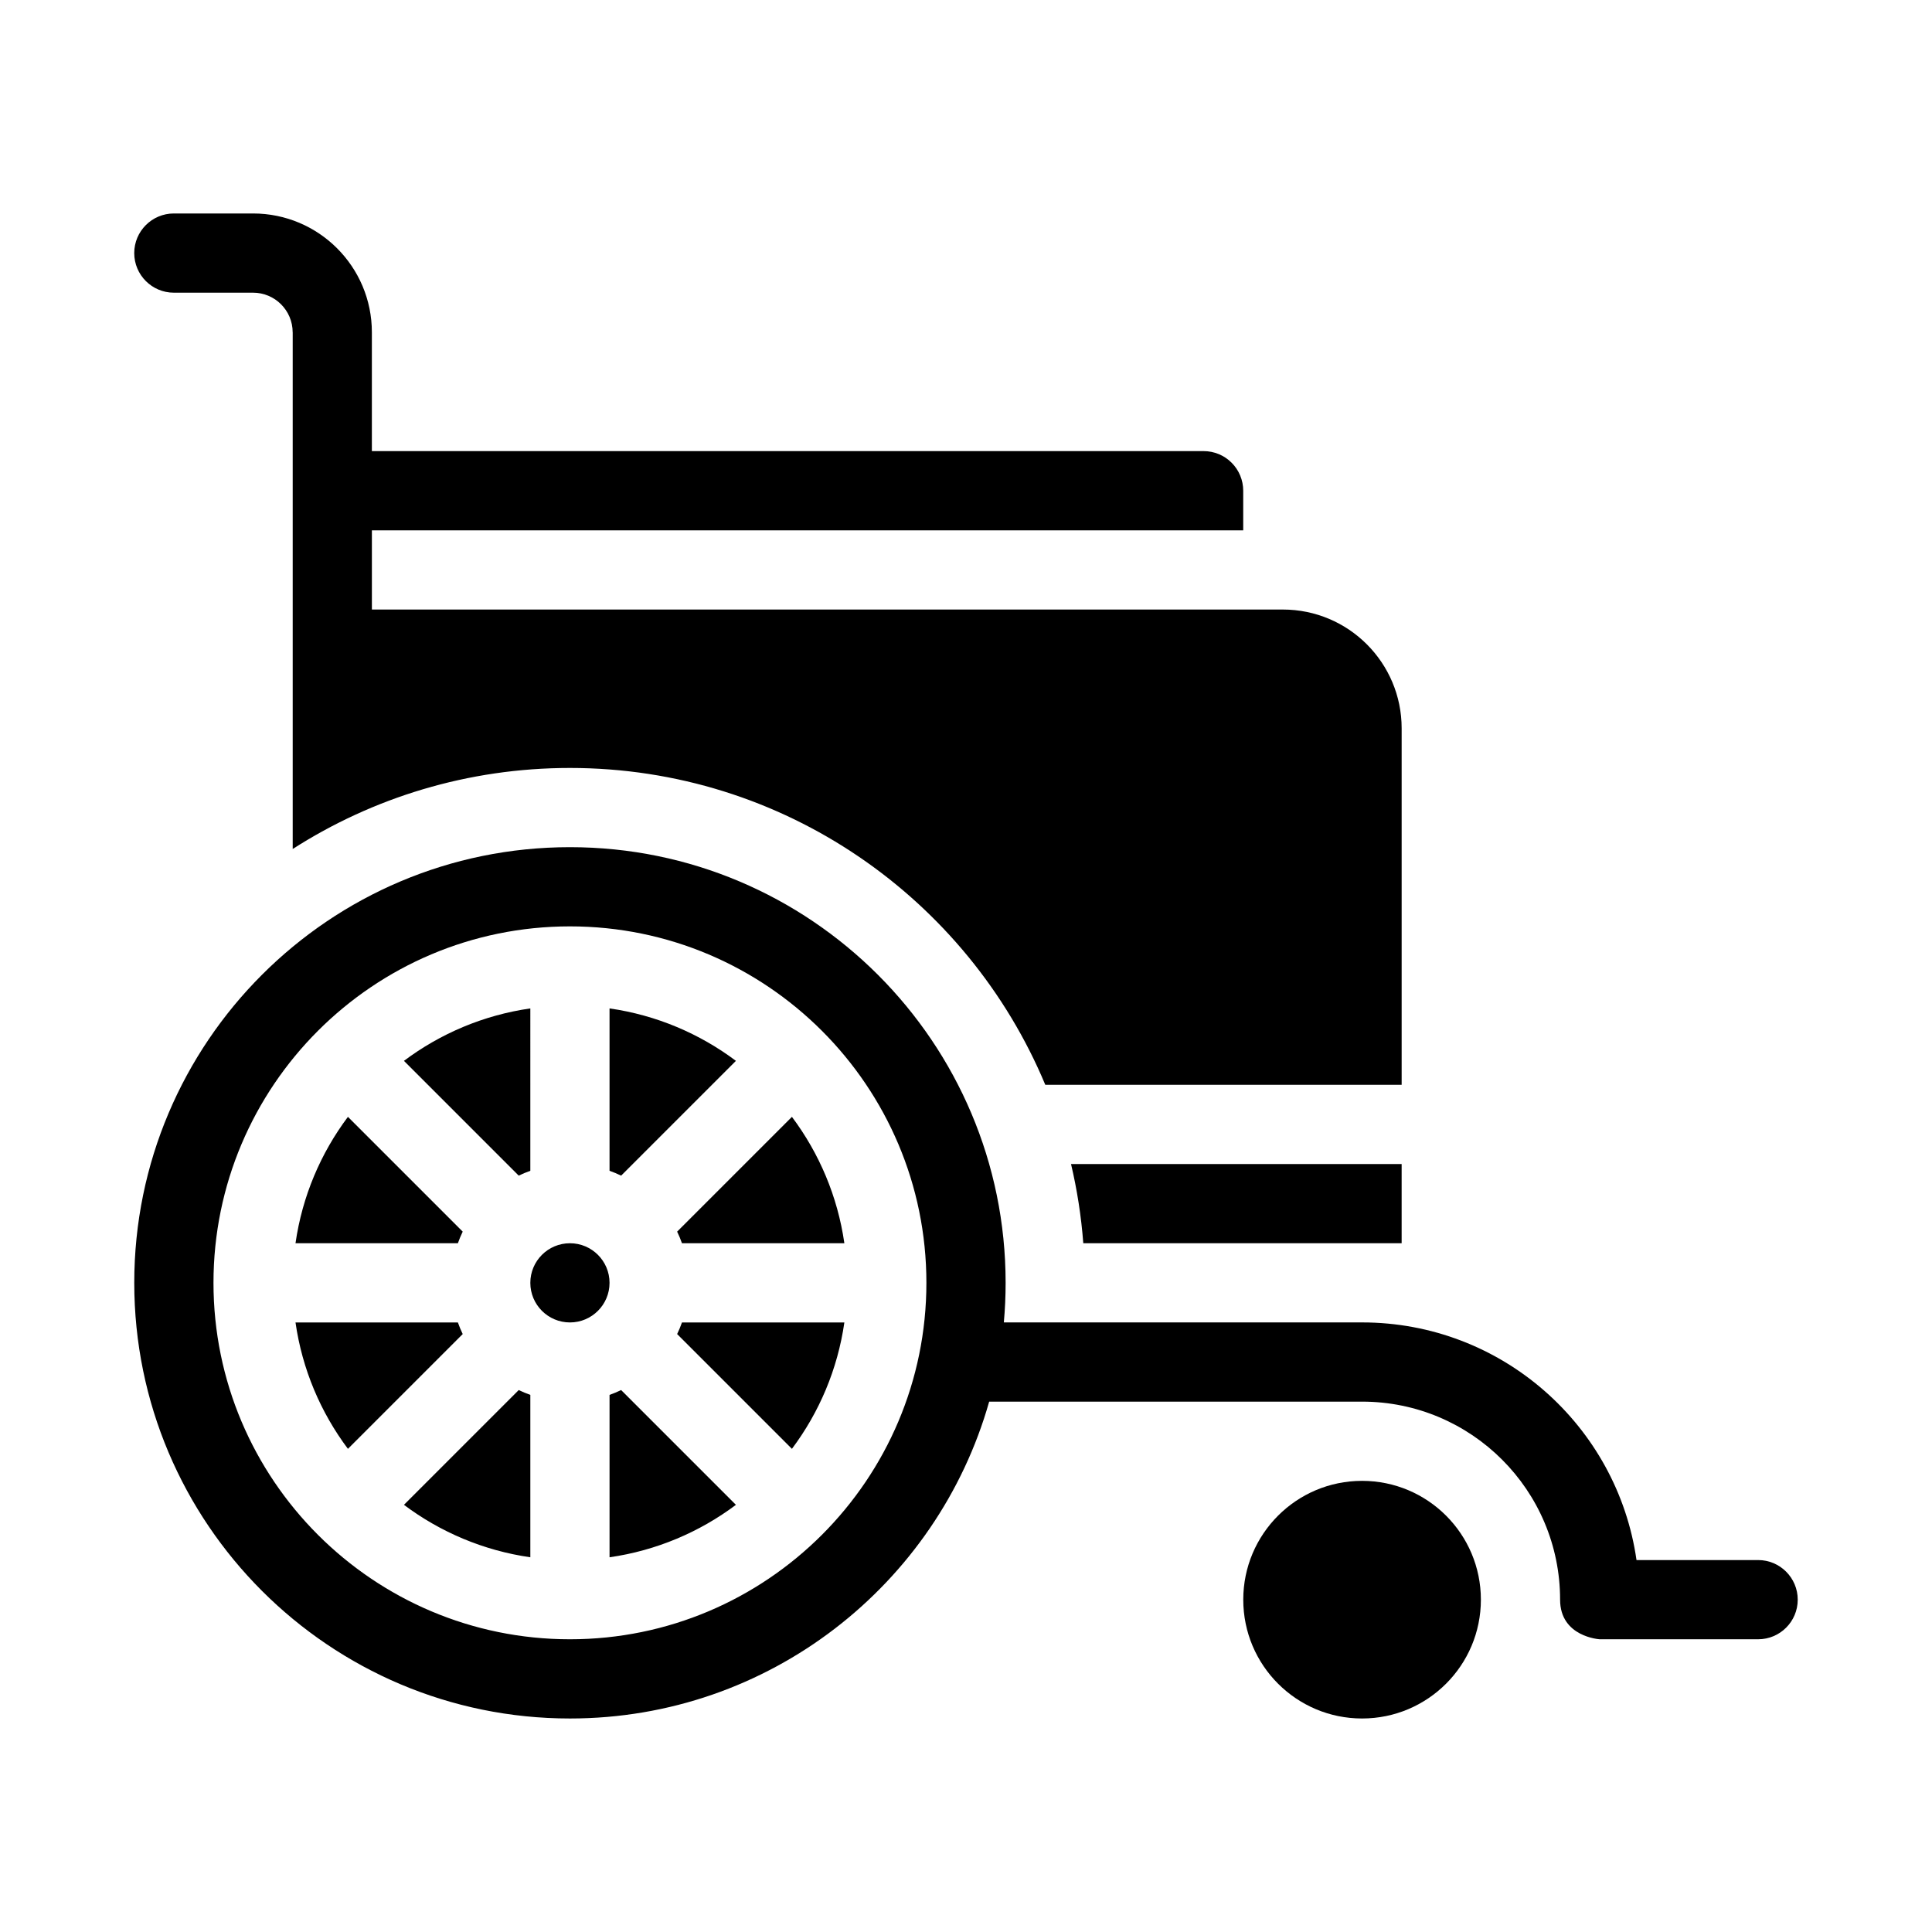 <?xml version="1.0" encoding="UTF-8"?>
<!-- Uploaded to: ICON Repo, www.iconrepo.com, Generator: ICON Repo Mixer Tools -->
<svg fill="#000000" width="800px" height="800px" version="1.1" viewBox="144 144 512 512" xmlns="http://www.w3.org/2000/svg">
 <g fill-rule="evenodd">
  <path d="m536.45 567.93c0 17.391-14.098 31.488-31.488 31.488-17.387 0-31.484-14.098-31.484-31.488s14.098-31.488 31.484-31.488c17.391 0 31.488 14.098 31.488 31.488"/>
  <path d="m515.45 473.47v-20.992h-87.617c1.605 6.809 2.707 13.82 3.25 20.992z"/>
  <path d="m221.57 232.06v136.93c21.211-13.59 46.422-21.473 73.473-21.473 56.711 0 105.39 34.676 125.97 83.969h94.441v-94.465c0-17.395-14.094-31.488-31.488-31.488h-241.41v-20.992h230.91v-10.496c0-2.781-1.105-5.457-3.078-7.422-1.961-1.973-4.637-3.074-7.418-3.074h-220.42v-31.488c0-17.391-14.098-31.488-31.488-31.488h-20.992c-5.793 0-10.496 4.703-10.496 10.496 0 5.793 4.703 10.496 10.496 10.496h20.992c5.793 0 10.496 4.703 10.496 10.496z"/>
  <path d="m406.14 515.45c-13.719 48.441-58.297 83.969-111.1 83.969-63.723 0-115.46-51.734-115.46-115.46 0-63.719 51.734-115.45 115.46-115.45 63.719 0 115.46 51.734 115.46 115.45 0 3.539-0.16 7.035-0.473 10.496h94.934c37.02 0 67.637 27.375 72.73 62.977h32.23c5.797 0 10.496 4.703 10.496 10.496 0 5.797-4.699 10.496-10.496 10.496h-41.984s-10.496-0.598-10.496-10.496c0-28.977-23.5-52.48-52.48-52.48zm-111.1-125.95c-52.133 0-94.465 42.328-94.465 94.461 0 52.137 42.332 94.465 94.465 94.465 52.133 0 94.465-42.328 94.465-94.465 0-52.133-42.332-94.461-94.465-94.461zm13.57 122.88c-0.996 0.484-2.027 0.914-3.074 1.281v43.035c12.438-1.785 23.879-6.688 33.492-13.898zm-27.141 0-30.418 30.418c9.613 7.211 21.055 12.113 33.492 13.898v-43.035c-1.051-0.367-2.078-0.797-3.074-1.281zm43.262-17.918c-0.367 1.051-0.797 2.078-1.281 3.078l30.418 30.418c7.211-9.617 12.113-21.055 13.898-33.496zm-102.42 0c1.781 12.441 6.684 23.879 13.895 33.496l30.418-30.418c-0.48-1-0.914-2.027-1.281-3.078zm72.727-20.988c5.793 0 10.496 4.699 10.496 10.492 0 5.797-4.703 10.496-10.496 10.496-5.793 0-10.496-4.699-10.496-10.496 0-5.793 4.703-10.492 10.496-10.492zm-58.832-33.496c-7.211 9.617-12.113 21.055-13.895 33.496h43.031c0.367-1.051 0.801-2.082 1.281-3.078zm117.66 0-30.418 30.418c0.484 0.996 0.914 2.027 1.281 3.078h43.035c-1.785-12.441-6.688-23.879-13.898-33.496zm-69.324-28.738c-12.438 1.785-23.879 6.688-33.492 13.898l30.418 30.418c0.996-0.484 2.023-0.914 3.074-1.281zm20.992 0v43.035c1.047 0.367 2.078 0.797 3.074 1.281l30.418-30.418c-9.613-7.211-21.055-12.113-33.492-13.898z"/>
 </g>
</svg>